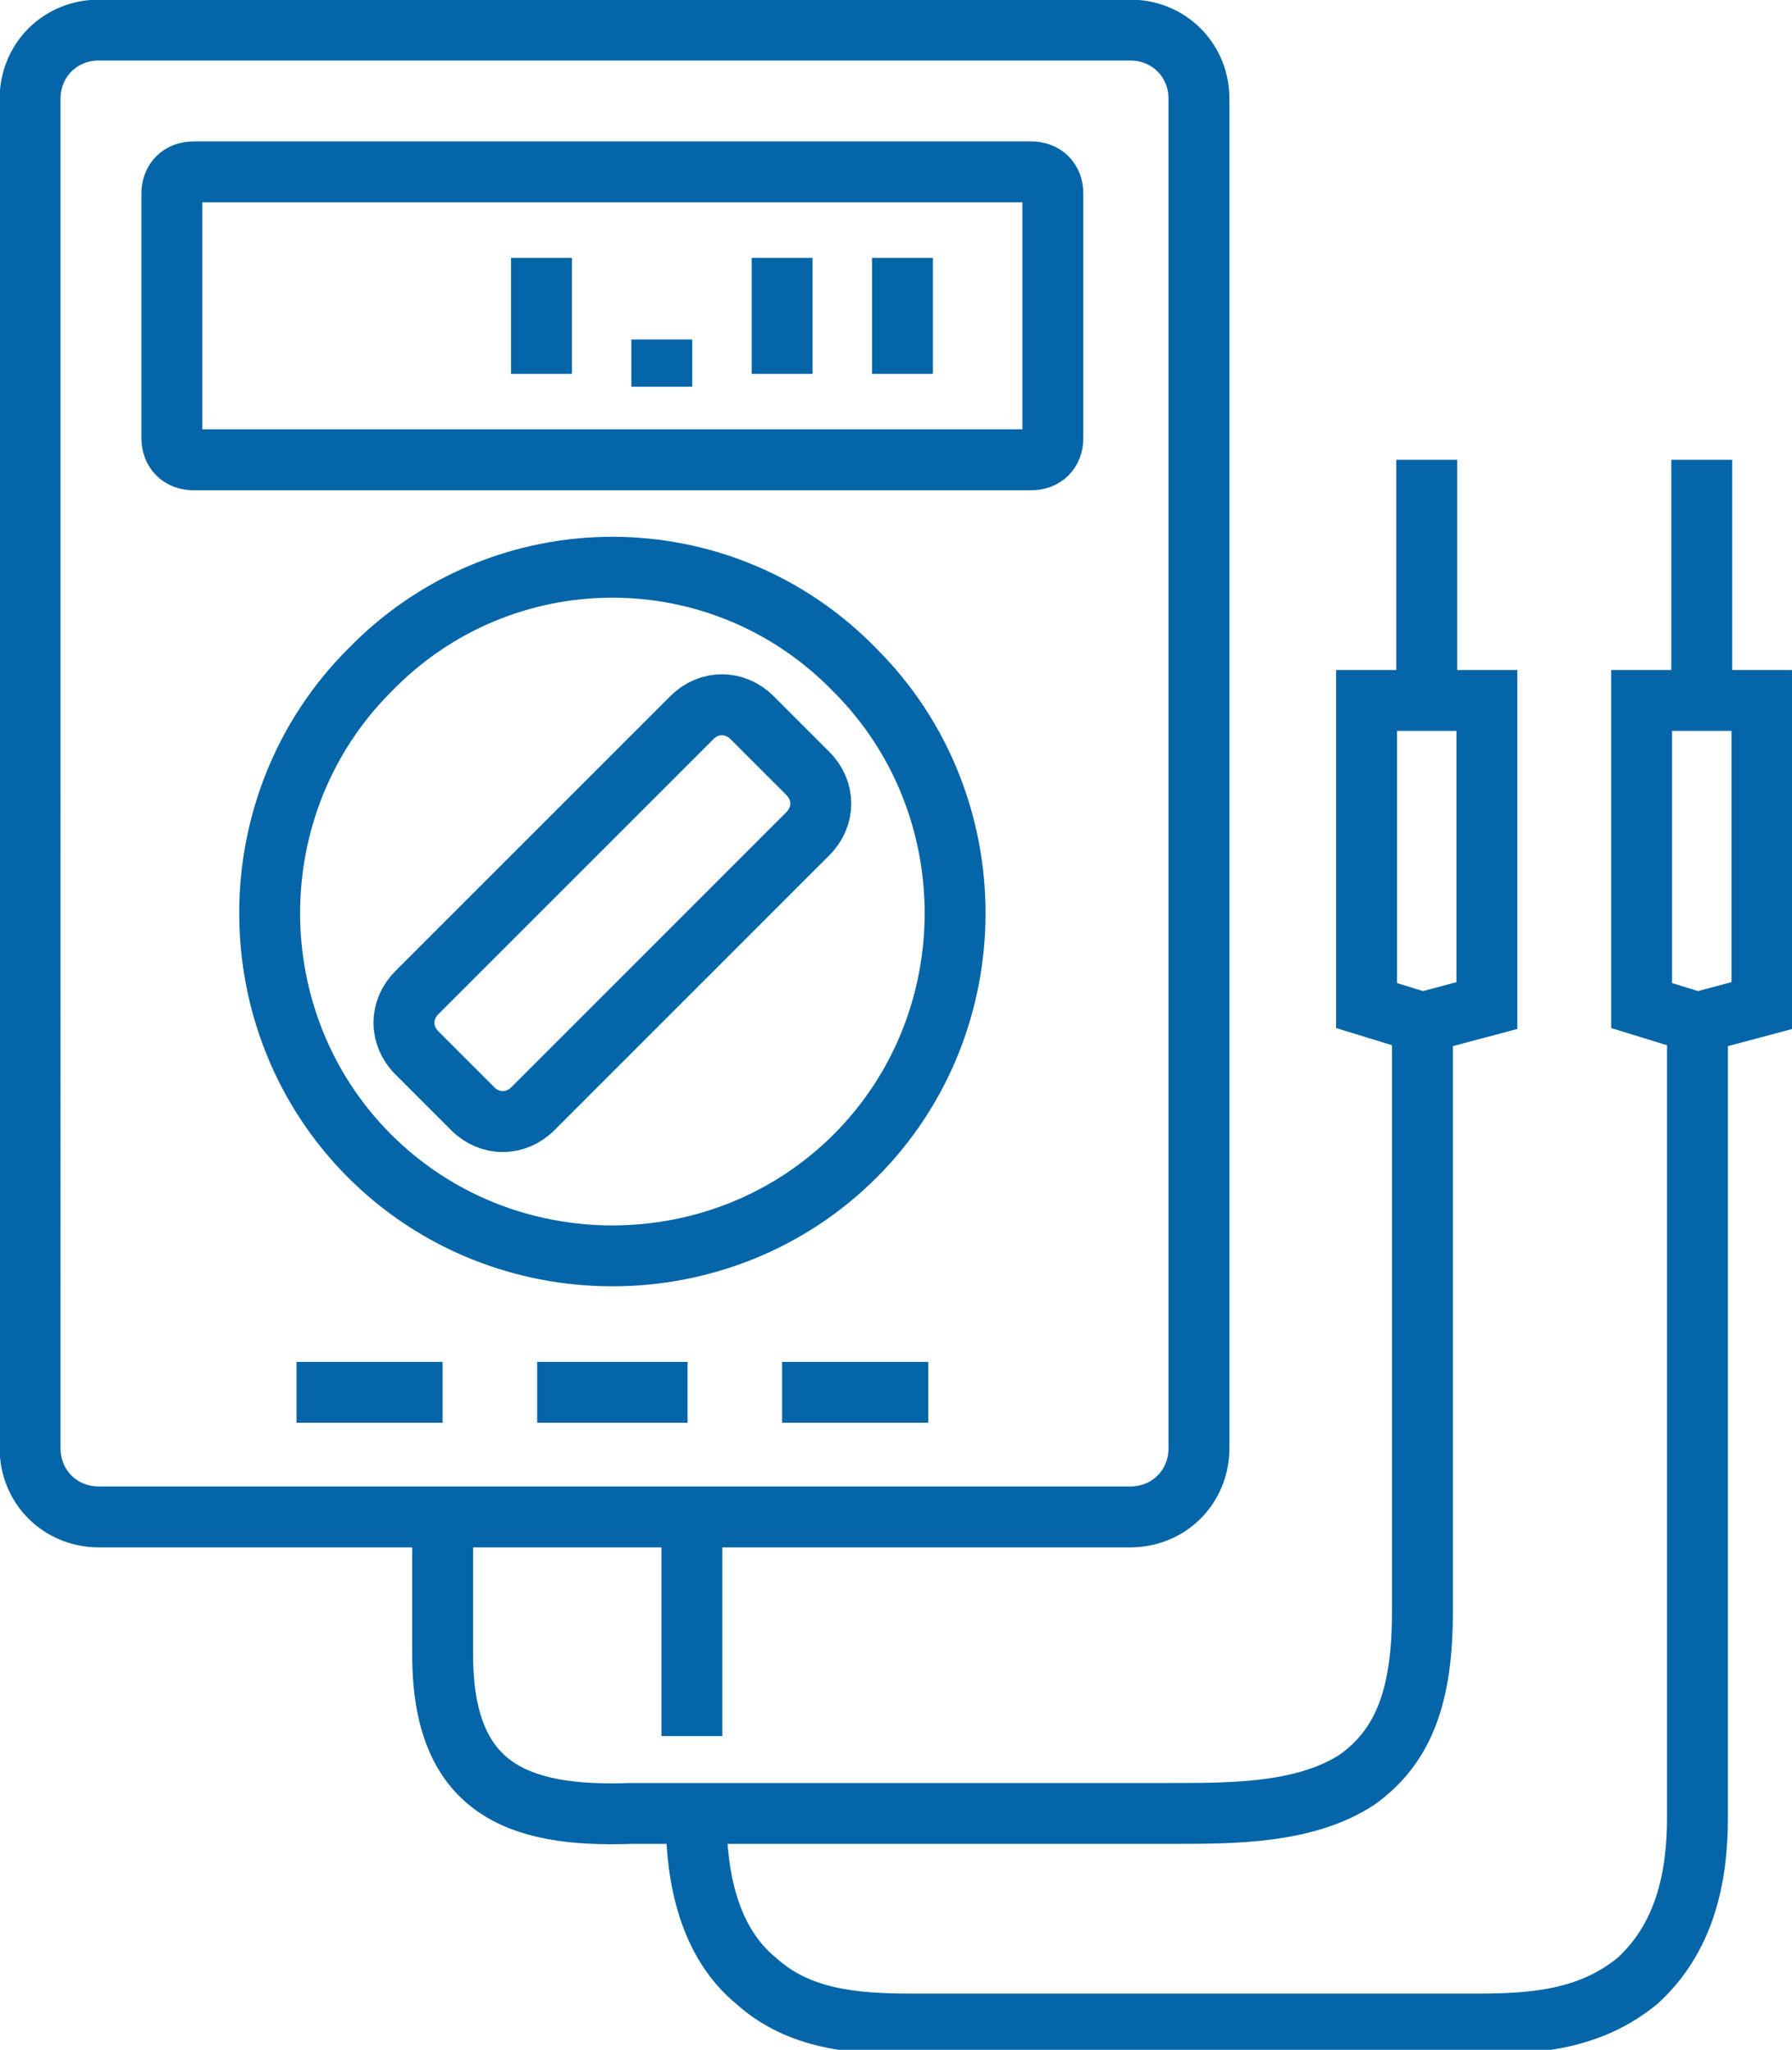 <?xml version="1.0" encoding="utf-8"?>
<!-- Generator: Adobe Illustrator 20.0.0, SVG Export Plug-In . SVG Version: 6.00 Build 0)  -->
<svg version="1.1" id="Layer_1" xmlns="http://www.w3.org/2000/svg" xmlns:xlink="http://www.w3.org/1999/xlink" x="0px" y="0px"
	 viewBox="0 0 41.7 47.7" style="enable-background:new 0 0 41.7 47.7;" xml:space="preserve">
<style type="text/css">
	.st0{fill:none;stroke:#0465A9;stroke-width:1.417;stroke-miterlimit:22.926;}
</style>
<path class="st0" d="M2.3,0.7h24c0.9,0,1.6,0.7,1.6,1.6v31.4c0,0.9-0.7,1.6-1.6,1.6h-24c-0.9,0-1.6-0.7-1.6-1.6V2.3
	C0.7,1.4,1.4,0.7,2.3,0.7L2.3,0.7z M19.9,15.6c3.1,3.1,3.1,8.2,0,11.3s-8.2,3.1-11.3,0s-3.1-8.2,0-11.3
	C11.7,12.4,16.8,12.4,19.9,15.6L19.9,15.6z M39.6,10.7v5.7 M39.5,23.8l-1.3-0.4v-7.1H41v7.1L39.5,23.8v18.5c0,1.4-0.3,2.8-1.4,3.8
	c-1.1,0.9-2.4,1-3.7,1H21.2c-1.3,0-2.6-0.1-3.6-1c-1.1-0.9-1.4-2.4-1.4-3.8 M16.1,40.4v-5.1 M33.1,23.8v13.7c0,1.9-0.4,3.1-1.5,3.9
	c-1.2,0.8-2.9,0.8-4.3,0.8H14.7c-2.7,0.1-4.4-0.6-4.4-3.7v-3.2 M4.5,4H24c0.3,0,0.5,0.2,0.5,0.5v5.7c0,0.3-0.2,0.5-0.5,0.5H4.5
	c-0.3,0-0.5-0.2-0.5-0.5V4.5C4,4.2,4.2,4,4.5,4L4.5,4z M17.5,16.7l1.3,1.3c0.4,0.4,0.4,1,0,1.4l-6.4,6.4c-0.4,0.4-1,0.4-1.4,0
	l-1.3-1.3c-0.4-0.4-0.4-1,0-1.4l6.4-6.4C16.5,16.3,17.1,16.3,17.5,16.7L17.5,16.7z M6.9,32.4h3.4 M12.5,32.4H16 M18.2,32.4h3.4
	 M12.6,6v2.7 M15.4,7.9V9 M18.2,6v2.7 M21,6v2.7 M33.1,23.8l-1.3-0.4v-7.1h2.8v7.1L33.1,23.8 M33.2,10.7v5.7"/>
</svg>
